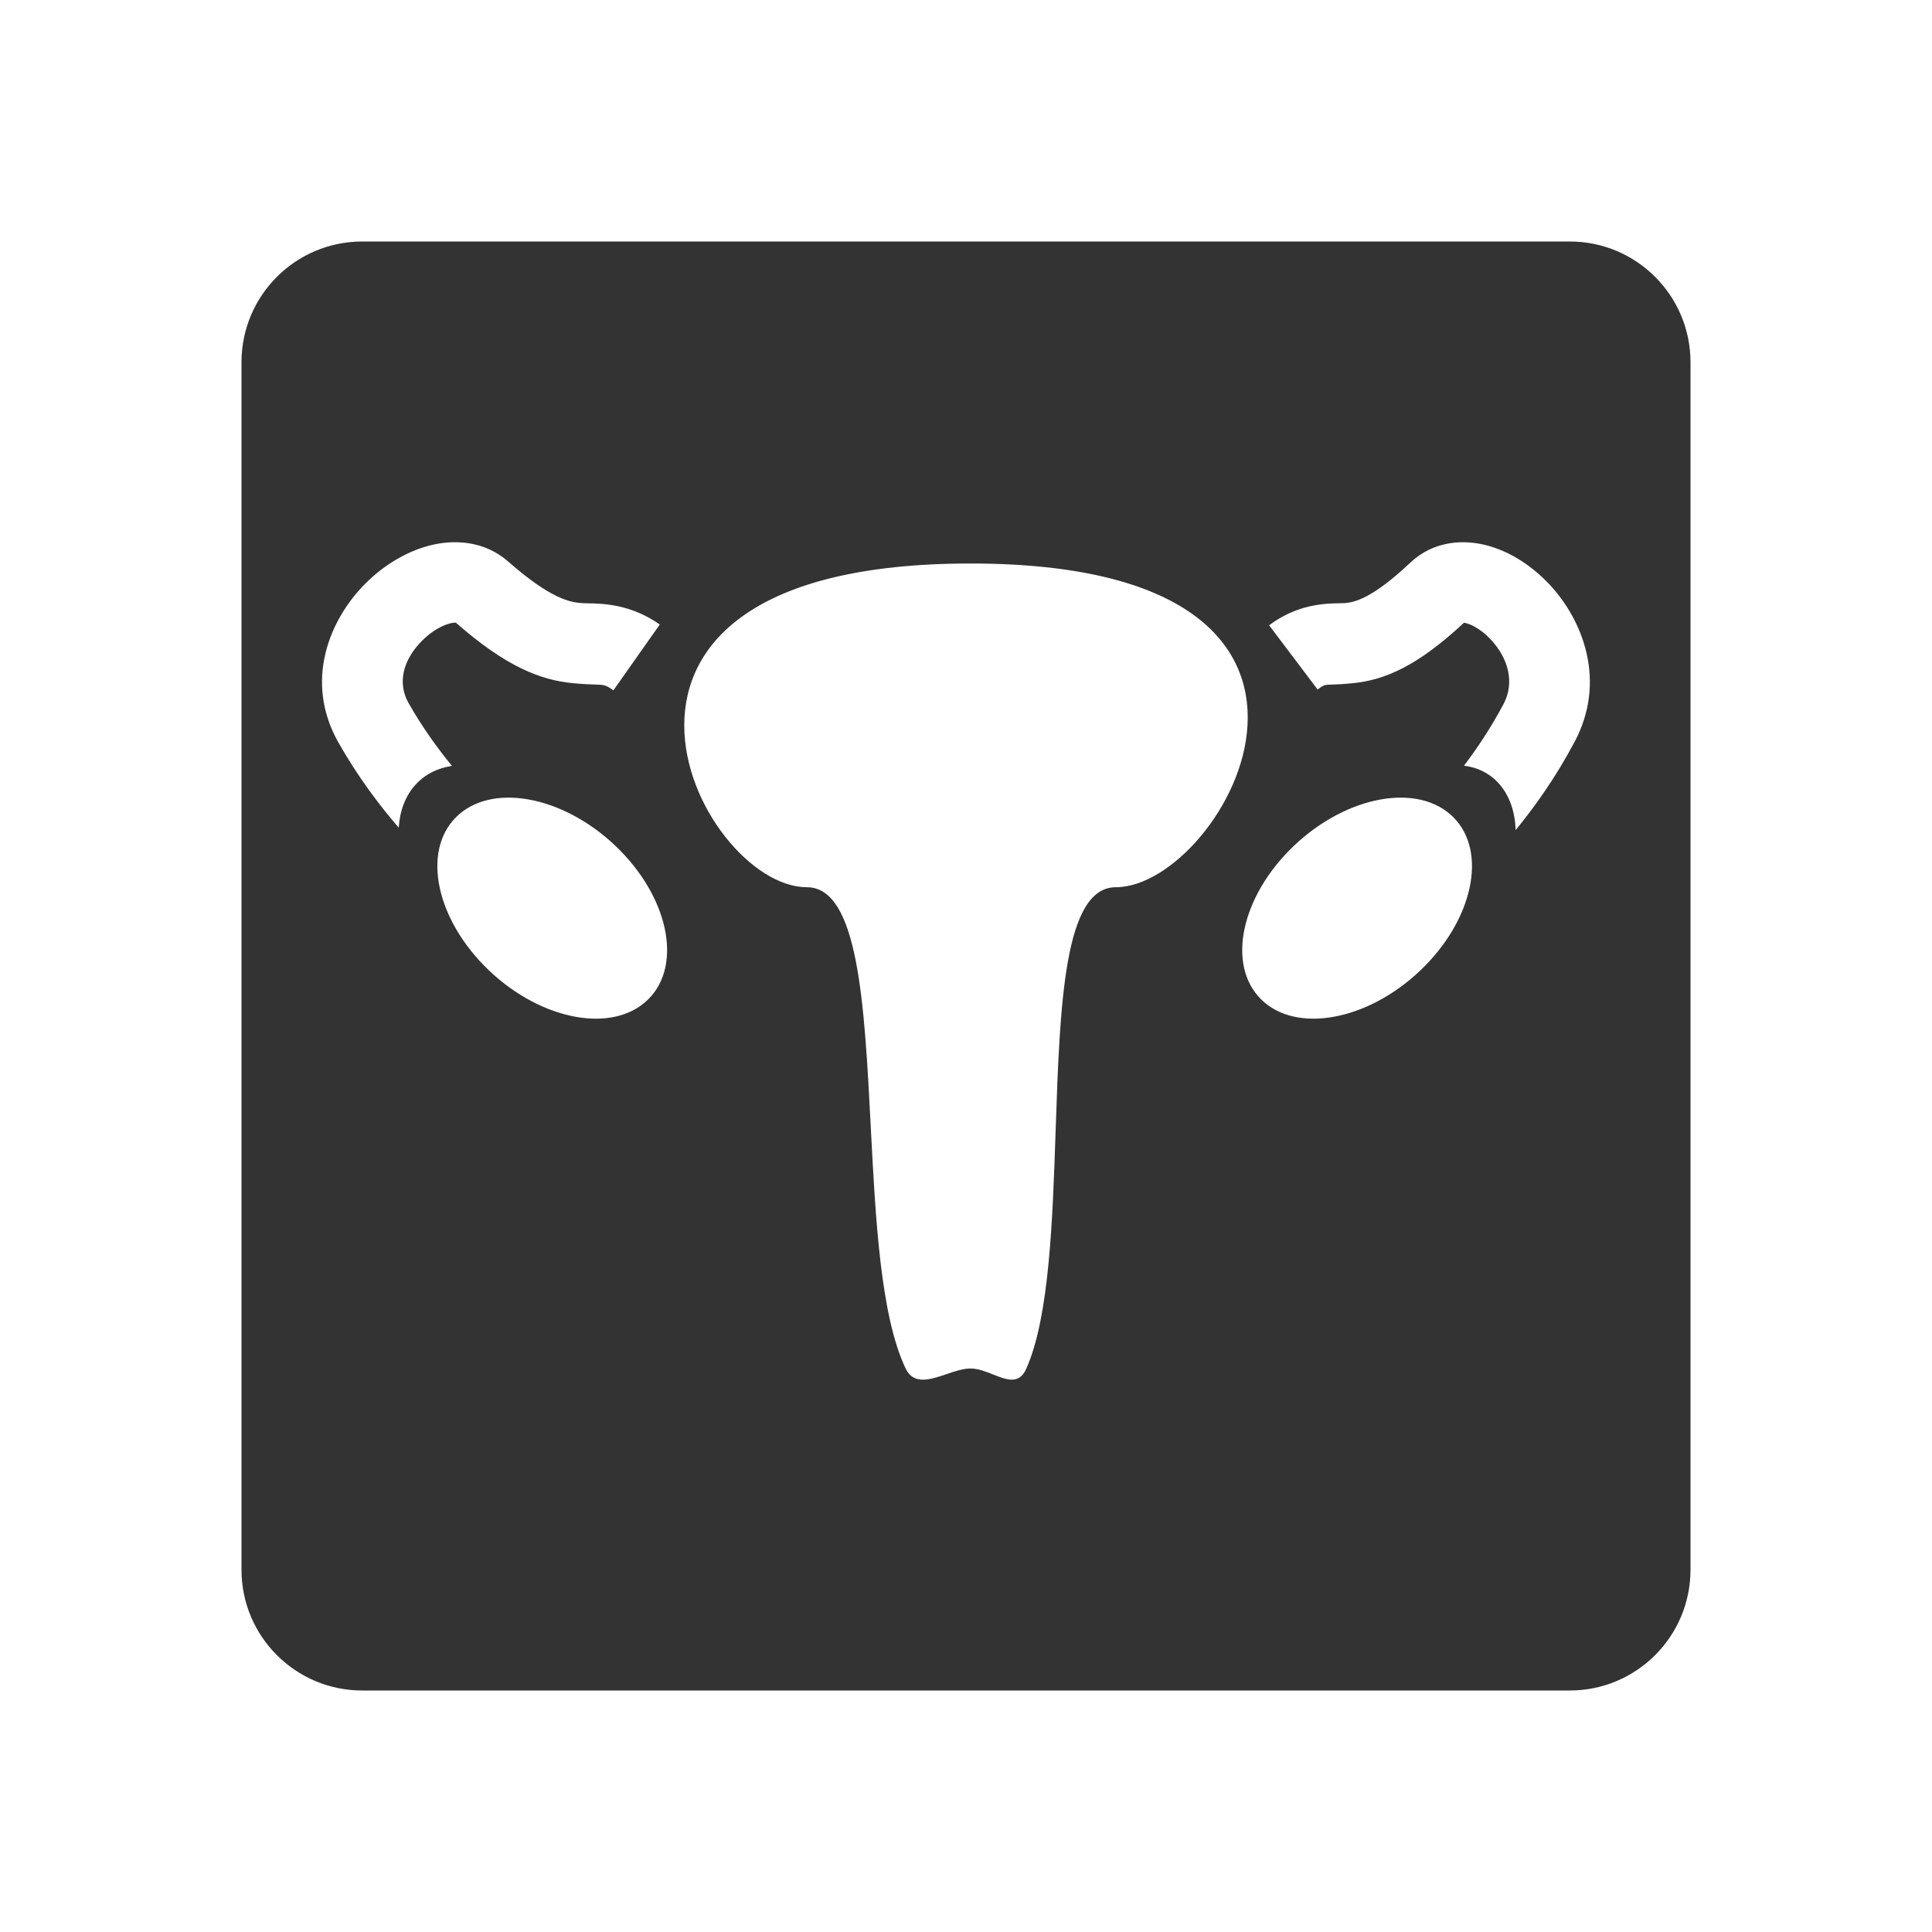 <svg width="48" height="48" viewBox="0 0 48 48" fill="none" xmlns="http://www.w3.org/2000/svg">
<path fill-rule="evenodd" clip-rule="evenodd" d="M9 6C7.343 6 6 7.343 6 9V39C6 40.657 7.343 42 9 42H39C40.657 42 42 40.657 42 39V9C42 7.343 40.657 6 39 6H9ZM10.489 15.915C10.005 16.4 9.871 16.974 10.15 17.466C10.491 18.067 10.871 18.593 11.229 19.029C10.876 19.081 10.565 19.233 10.328 19.491C10.07 19.772 9.932 20.146 9.907 20.564C9.427 20.008 8.889 19.297 8.411 18.453C7.537 16.913 8.2 15.377 9.075 14.501C9.518 14.057 10.081 13.705 10.678 13.552C11.274 13.4 12.031 13.426 12.633 13.957C13.678 14.877 14.16 14.957 14.422 14.982C14.467 14.986 14.526 14.987 14.597 14.989C14.968 14.995 15.669 15.006 16.392 15.516L15.24 17.151C15.047 17.015 15.01 17.014 14.78 17.007C14.663 17.003 14.495 16.998 14.231 16.973C13.439 16.897 12.58 16.572 11.327 15.471C11.305 15.469 11.258 15.468 11.174 15.49C10.983 15.539 10.725 15.679 10.489 15.915ZM11.341 15.475C11.341 15.476 11.337 15.475 11.332 15.472C11.338 15.474 11.341 15.475 11.341 15.475ZM15.285 21.01C16.603 22.26 16.971 23.969 16.106 24.827C15.242 25.685 13.473 25.366 12.155 24.116C10.837 22.865 10.469 21.156 11.334 20.299C12.198 19.441 13.967 19.759 15.285 21.01ZM37.039 15.89C37.484 16.367 37.633 16.968 37.355 17.491C37.044 18.078 36.699 18.593 36.372 19.023C36.72 19.067 37.028 19.22 37.26 19.491C37.512 19.785 37.641 20.181 37.656 20.623C38.122 20.055 38.653 19.314 39.122 18.428C39.922 16.919 39.326 15.409 38.501 14.526C38.085 14.08 37.548 13.716 36.966 13.557C36.376 13.395 35.624 13.427 35.038 13.98C34.065 14.898 33.632 14.961 33.423 14.983C33.387 14.986 33.338 14.987 33.276 14.988C32.938 14.993 32.235 15.004 31.531 15.535L32.736 17.131C32.893 17.013 32.904 17.013 33.089 17.008C33.194 17.005 33.354 17 33.627 16.972C34.397 16.893 35.211 16.556 36.371 15.472C36.387 15.473 36.408 15.477 36.438 15.486C36.591 15.528 36.821 15.656 37.039 15.89ZM36.342 15.471C36.342 15.471 36.346 15.471 36.351 15.47C36.345 15.47 36.342 15.47 36.342 15.471ZM32.151 21.01C30.834 22.26 30.466 23.969 31.33 24.827C32.195 25.685 33.964 25.366 35.282 24.116C36.6 22.865 36.968 21.156 36.103 20.299C35.239 19.441 33.469 19.759 32.151 21.01ZM20.047 22.043C17.339 22.043 13.276 14 24.11 14C34.944 14 30.43 22.043 27.721 22.043C26.432 22.043 26.332 24.981 26.228 28.059C26.151 30.344 26.071 32.706 25.5 34C25.321 34.405 25.015 34.284 24.675 34.149C24.492 34.077 24.299 34 24.11 34C23.93 34 23.724 34.069 23.519 34.139C23.108 34.278 22.698 34.416 22.5 34C21.877 32.69 21.752 30.289 21.633 27.979C21.475 24.93 21.326 22.043 20.047 22.043Z" fill="#333333"/>
</svg>
